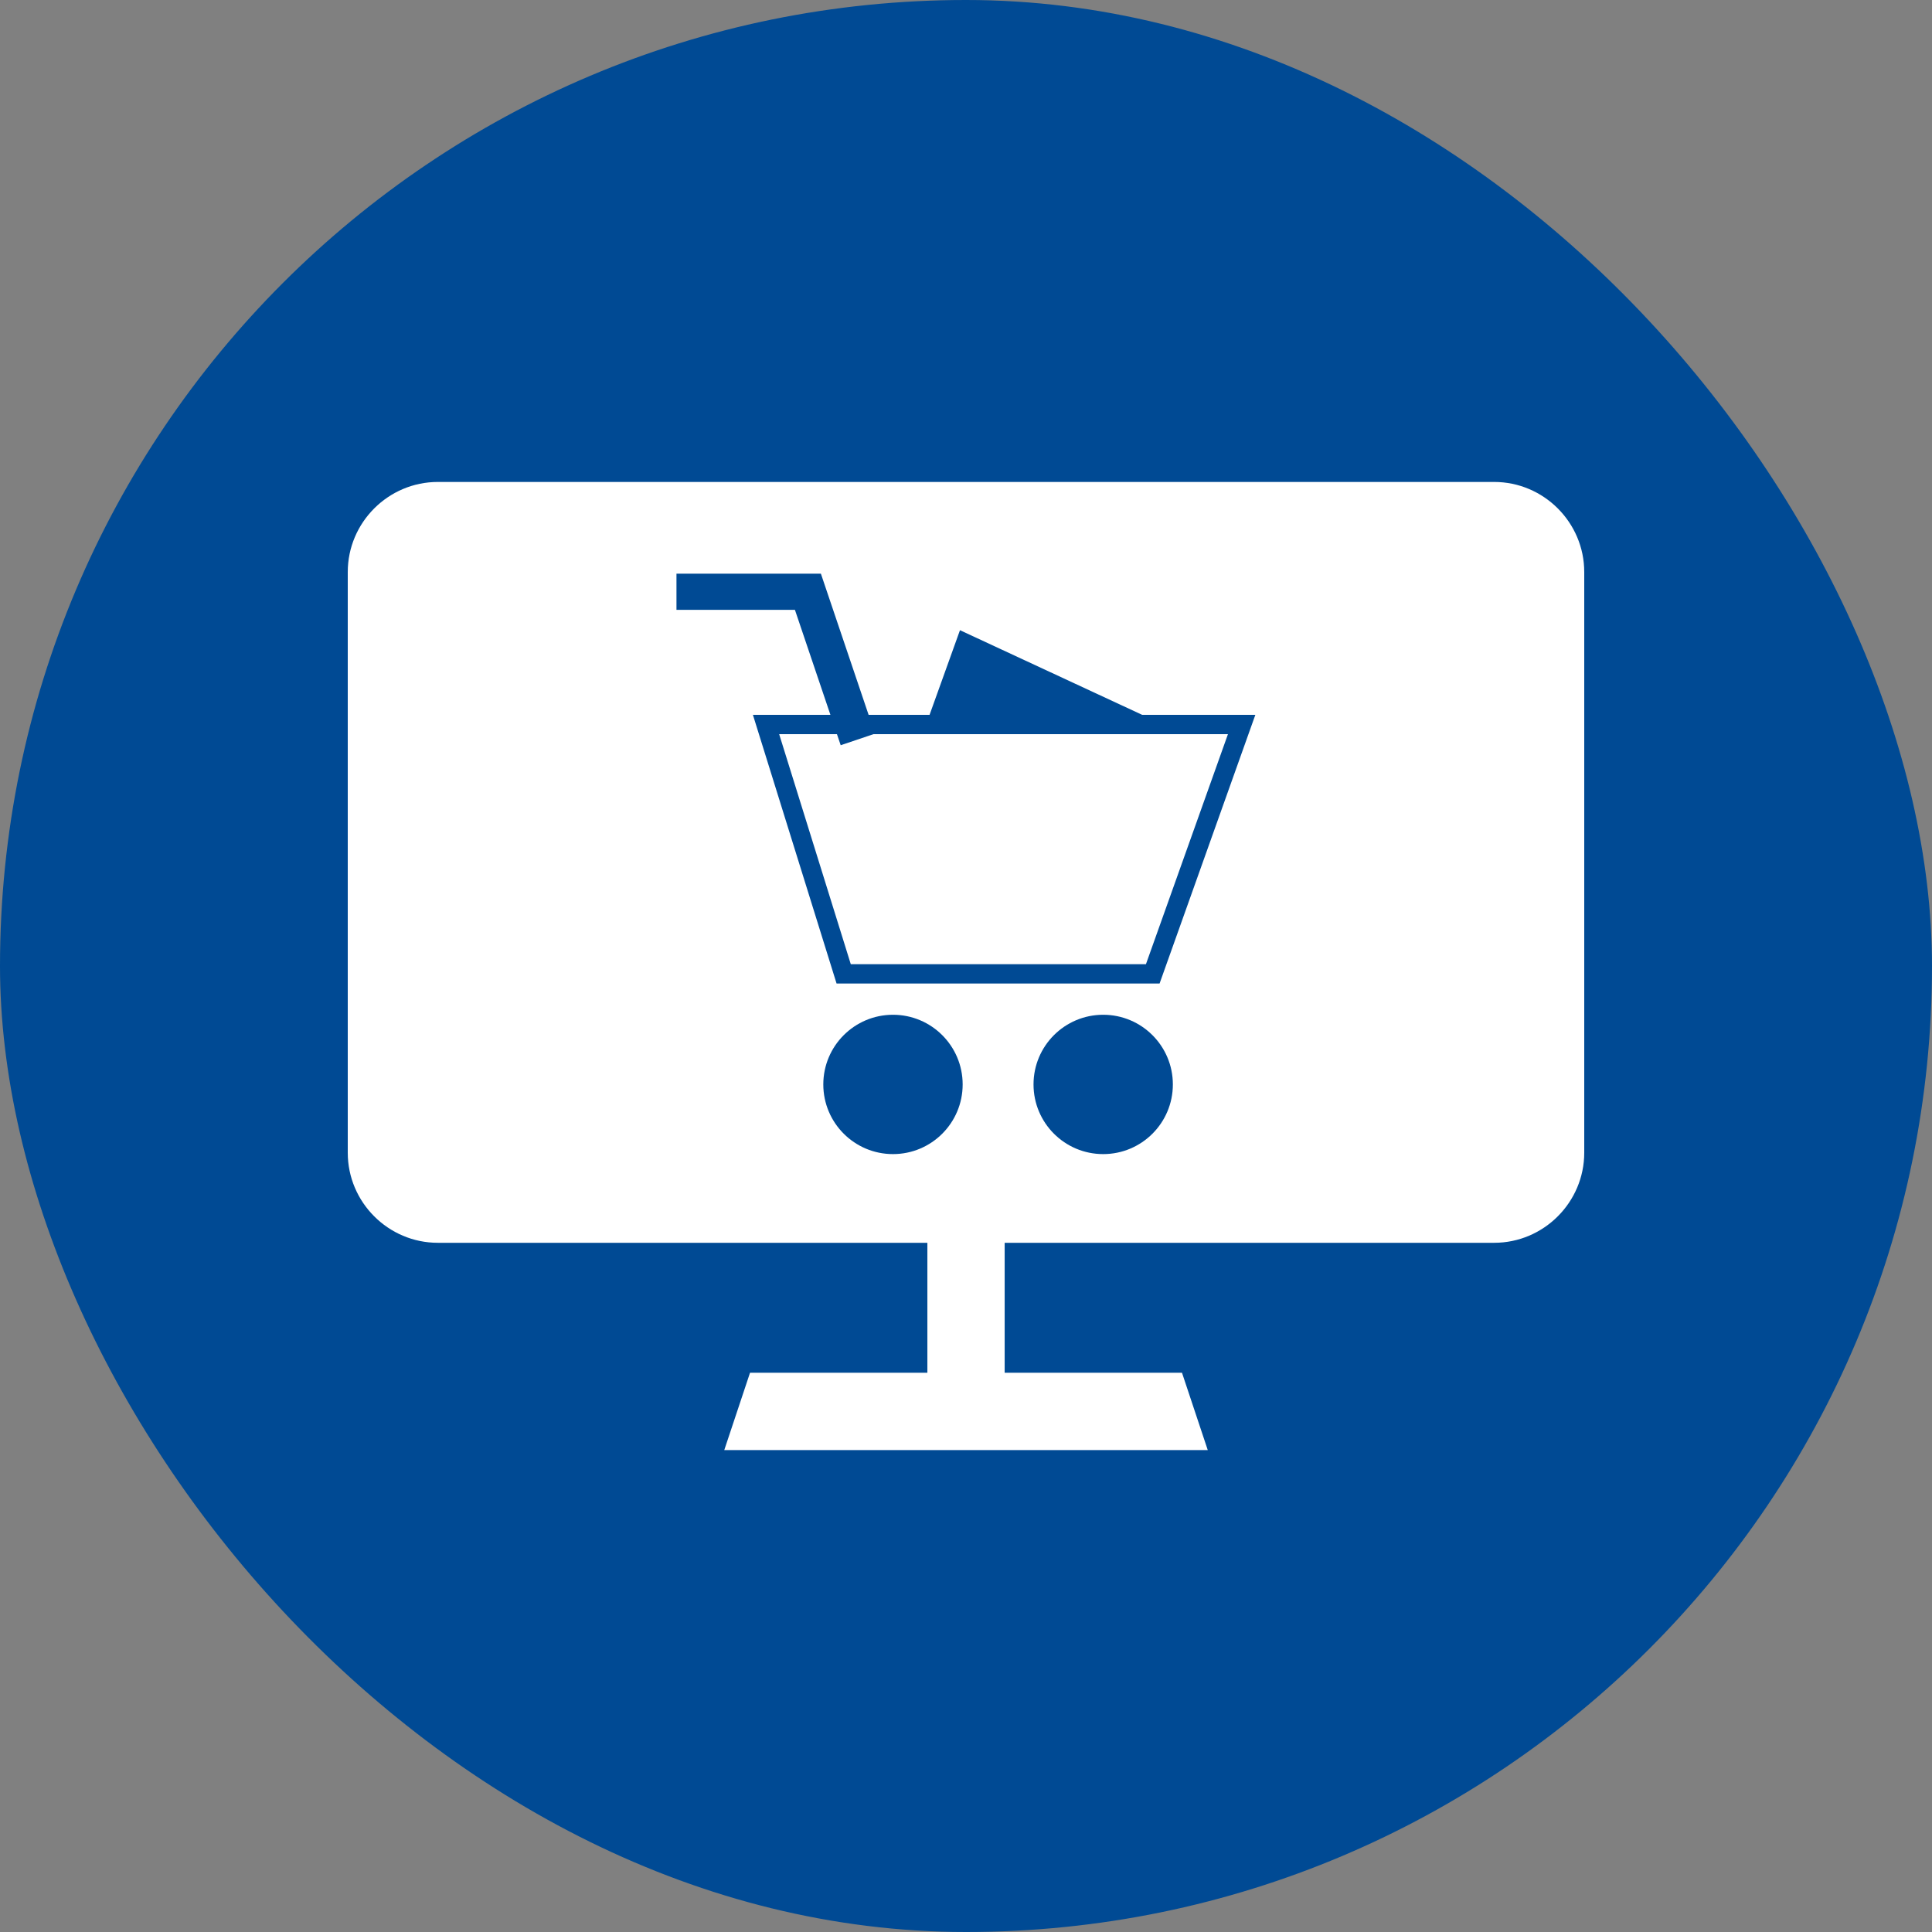 <svg width="100" height="100" viewBox="0 0 100 100" fill="none" xmlns="http://www.w3.org/2000/svg">
<rect x="0" y="0" width="100" height="100" fill="#808080" stroke="none"/>
<rect width="100" height="100" rx="50" fill="#004A94"/>
<path d="M52.001 62.874H48.001V72.565H52.001V62.874Z" fill="white"/>
<path d="M37.488 75.055L38.821 71.054H61.18L62.513 75.055H37.488Z" fill="white"/>
<path d="M22.662 63.328C20.643 63.328 19 61.685 19 59.665V29.609C19 27.589 20.643 25.947 22.662 25.947H77.339C79.359 25.947 81.001 27.59 81.001 29.609V59.666C81.001 61.686 79.358 63.328 77.339 63.328H22.662Z" fill="white"/>
<path d="M77.339 26.946C78.807 26.946 80.001 28.14 80.001 29.608V59.665C80.001 61.133 78.807 62.327 77.339 62.327H22.662C21.194 62.327 20 61.133 20 59.665V29.608C20 28.14 21.194 26.946 22.662 26.946H77.339ZM77.339 24.946H22.662C20.098 24.946 18 27.044 18 29.608V59.665C18 62.229 20.098 64.327 22.662 64.327H77.338C79.902 64.327 82 62.229 82 59.665V29.608C82.001 27.044 79.903 24.946 77.339 24.946Z" fill="white"/>
<path d="M47.894 37.613L49.688 32.619L61.265 37.997" fill="#004A94"/>
<path d="M57.101 59.736C59.092 59.736 60.707 58.122 60.707 56.13C60.707 54.138 59.092 52.524 57.101 52.524C55.109 52.524 53.495 54.138 53.495 56.13C53.495 58.122 55.109 59.736 57.101 59.736Z" fill="#004A94"/>
<path d="M46.221 59.736C48.212 59.736 49.827 58.122 49.827 56.13C49.827 54.138 48.212 52.524 46.221 52.524C44.229 52.524 42.614 54.138 42.614 56.13C42.614 58.122 44.229 59.736 46.221 59.736Z" fill="#004A94"/>
<path d="M43.514 38.573L41.145 31.565H35.014V29.693H42.489L45.288 37.974L43.514 38.573Z" fill="#004A94"/>
<path d="M63.558 38.001L59.313 49.908H44.037L40.33 38.001H63.558ZM64.976 37.001H38.971L43.301 50.908H60.019L64.976 37.001Z" fill="#004A94"/>
</svg>
